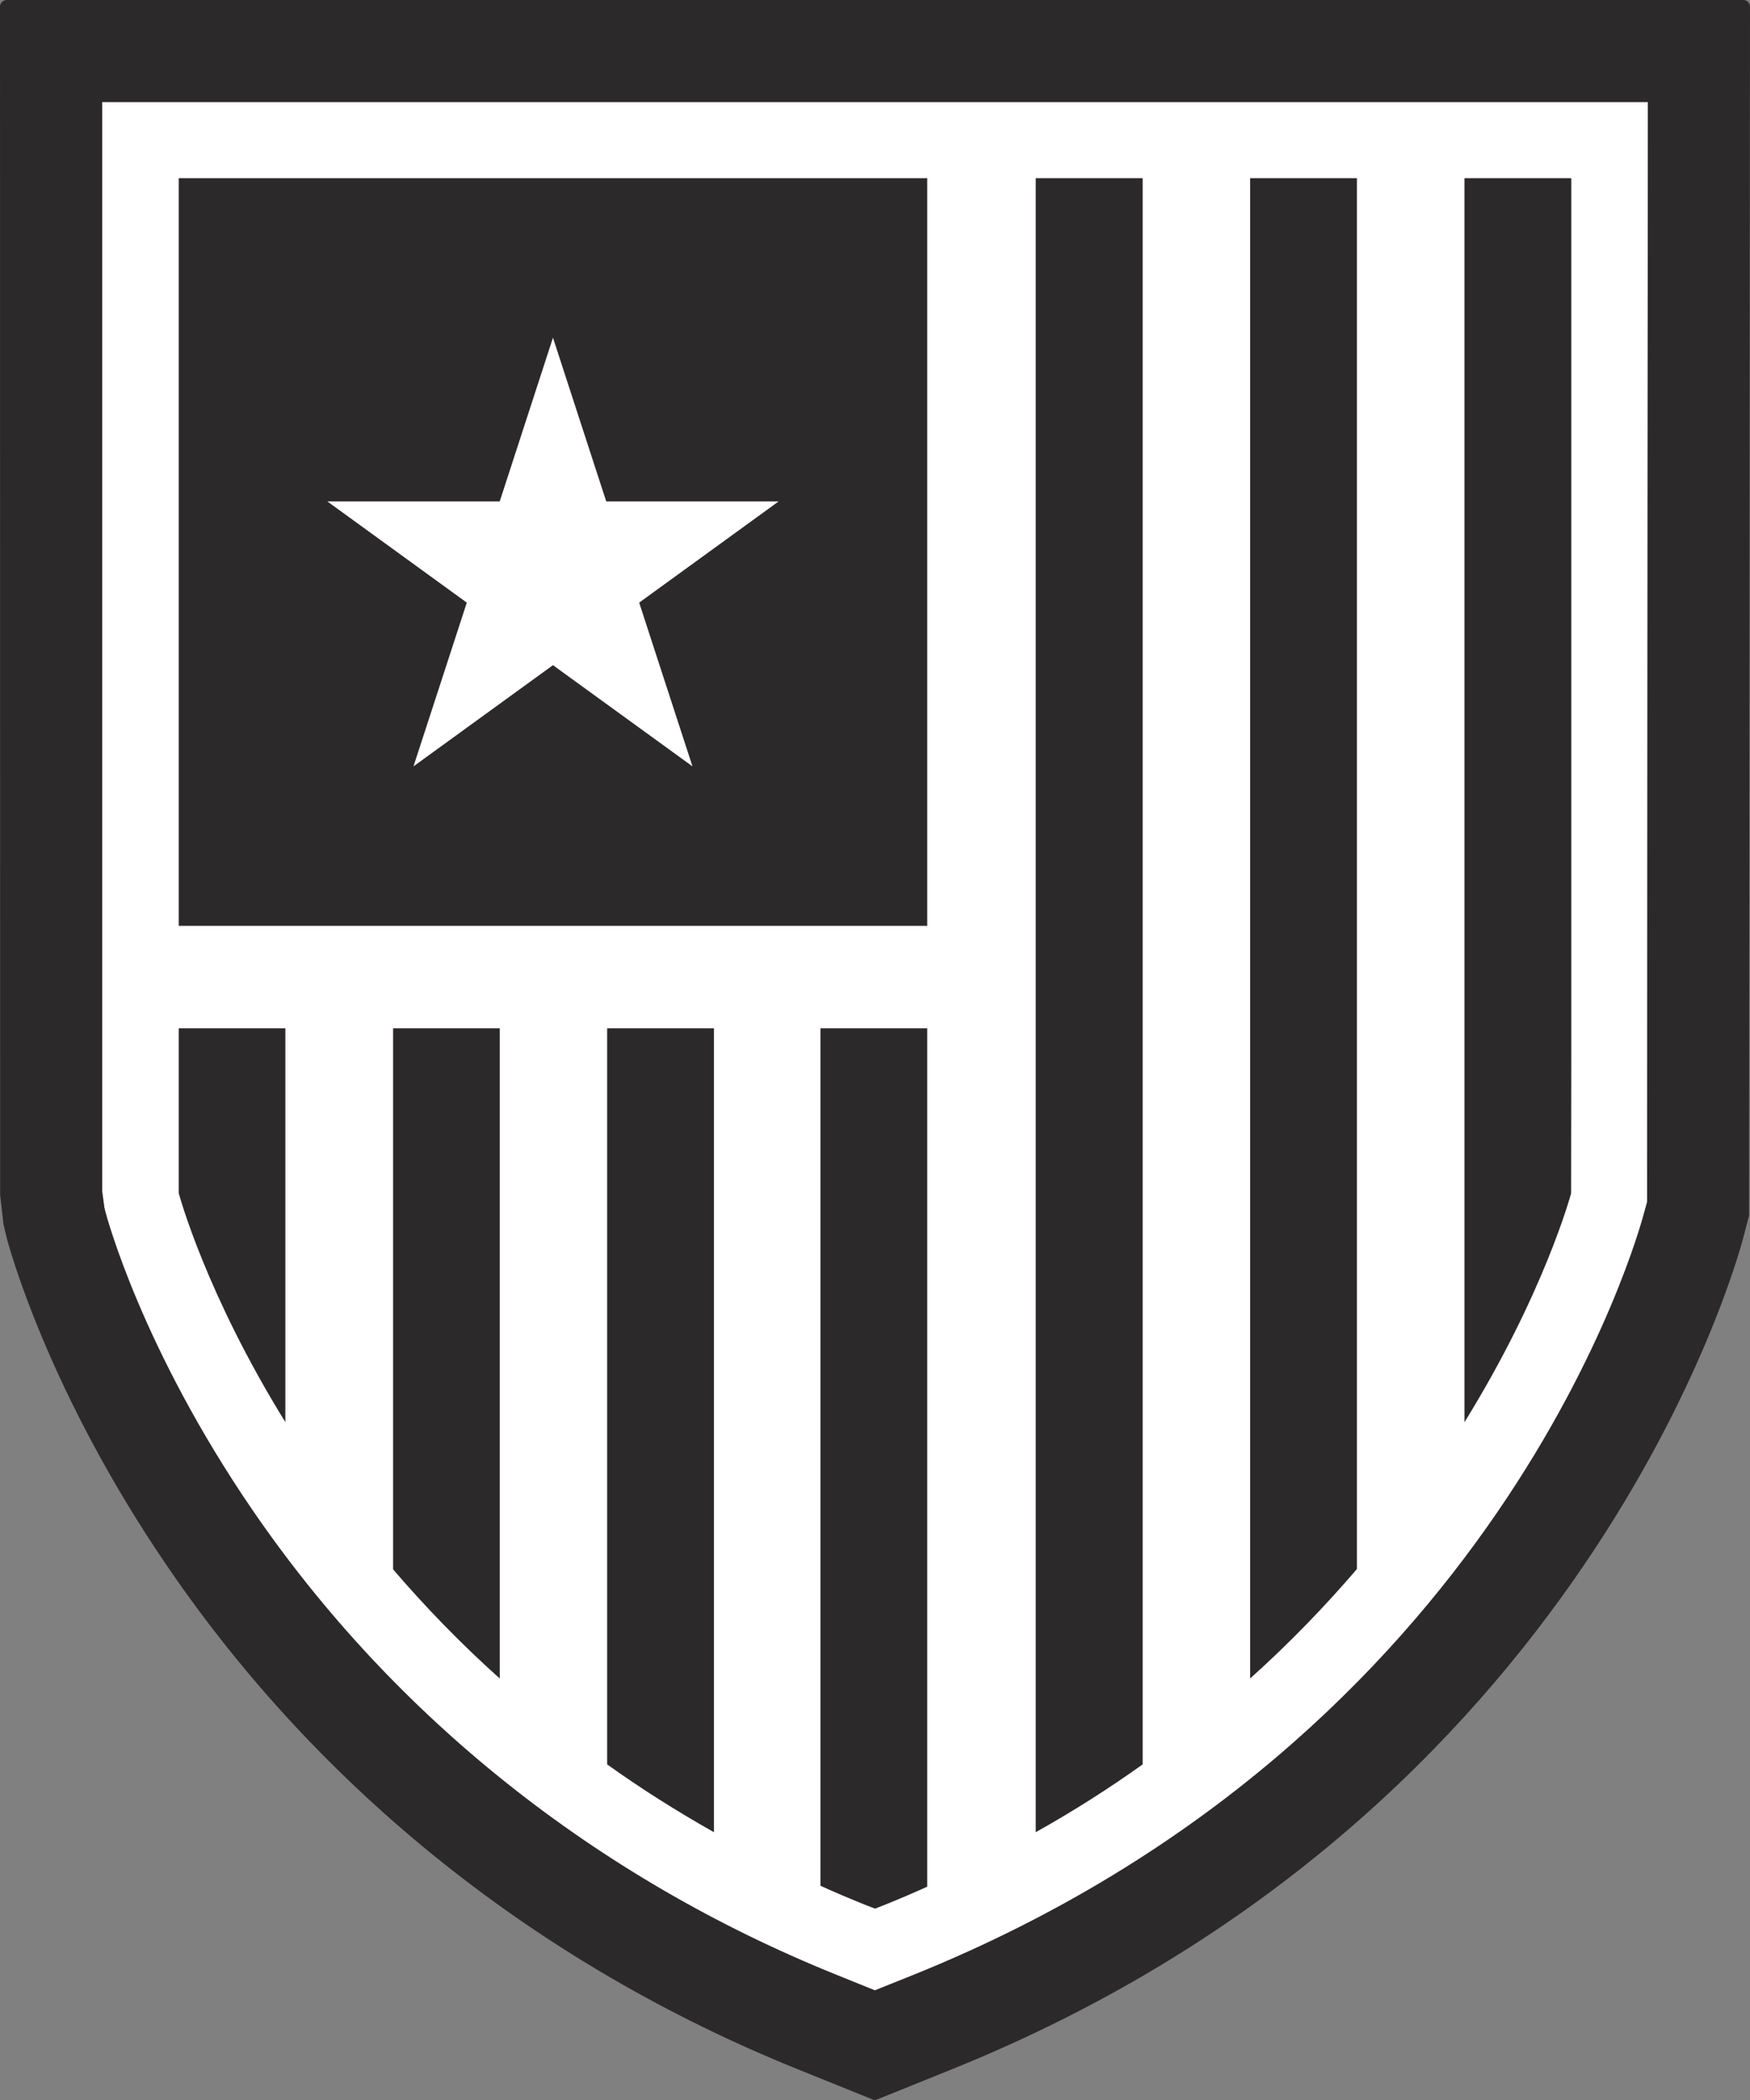 <svg width="50" height="60" viewBox="0 0 50 60" fill="none" xmlns="http://www.w3.org/2000/svg">
<rect x="0" y="0" width="50" height="60" fill="#808080" stroke="none"/>
<g clip-path="url(#clip0_2303_6834)">
<path d="M47.082 2.915L47.06 34.343L46.98 34.635C46.821 35.245 42.884 49.641 26.121 56.417L24.996 56.868L23.871 56.413C17.02 53.645 11.254 49.053 7.206 43.135C4.048 38.518 3.056 34.785 3.012 34.631L2.981 34.498L2.919 34.042V2.915H47.082H47.082Z" fill="white"/>
<path d="M49.943 0.058C49.908 0.018 49.859 0 49.81 0H0.191C0.085 0 0 0.084 0 0.19L0.004 34.144L0.097 34.967L0.191 35.365C0.235 35.542 1.35 39.744 4.801 44.781C9.167 51.172 15.385 56.13 22.777 59.115L24.925 59.982C24.947 59.995 24.974 60 24.996 60C25.022 60 25.044 59.995 25.067 59.982L27.215 59.115C45.319 51.8 49.632 36.037 49.805 35.374L49.969 34.746C49.973 34.728 49.973 34.71 49.973 34.692L50 0.19C50 0.137 49.978 0.093 49.943 0.058H49.943ZM47.06 34.343L46.98 34.635C46.821 35.245 42.884 49.641 26.121 56.417L24.996 56.868L23.871 56.413C17.02 53.645 11.254 49.053 7.206 43.135C4.048 38.518 3.056 34.785 3.012 34.631L2.981 34.498L2.919 34.042V2.915H47.082L47.06 34.343H47.06Z" fill="#2C292A"/>
<path d="M26.492 29.381V53.905C26.103 54.082 25.709 54.25 25.302 54.414L25.001 54.533L24.695 54.414C24.269 54.241 23.849 54.065 23.442 53.879V29.381H26.492Z" fill="#2C292A"/>
<path d="M32.648 5.091V50.411C31.701 51.088 30.683 51.738 29.592 52.349V5.091H32.648Z" fill="#2C292A"/>
<path d="M38.769 5.091V44.83C37.875 45.874 36.865 46.926 35.718 47.957V5.091H38.769Z" fill="#2C292A"/>
<path d="M44.894 5.091V30.274L44.889 34.096C44.872 34.153 44.11 36.971 41.843 40.632V5.091H44.894Z" fill="#2C292A"/>
<path d="M20.398 29.381V52.349C19.31 51.734 18.291 51.088 17.347 50.411V29.381H20.398Z" fill="#2C292A"/>
<path d="M14.278 29.381V47.957C13.131 46.93 12.122 45.878 11.231 44.839V29.381H14.278Z" fill="#2C292A"/>
<path d="M8.153 29.381V40.632C5.886 36.97 5.124 34.153 5.107 34.091V29.381H8.153Z" fill="#2C292A"/>
<path d="M26.492 5.091H5.107V26.453H26.492V5.091Z" fill="#2C292A"/>
<path d="M15.799 9.648L17.321 14.326H22.247L18.262 17.218L19.785 21.896L15.799 19.005L11.814 21.896L13.337 17.218L9.352 14.326H14.278L15.799 9.648Z" fill="white"/>
</g>
<defs>
<clipPath id="clip0_2303_6834">
<rect width="50" height="60" fill="white"/>
</clipPath>
</defs>
</svg>
